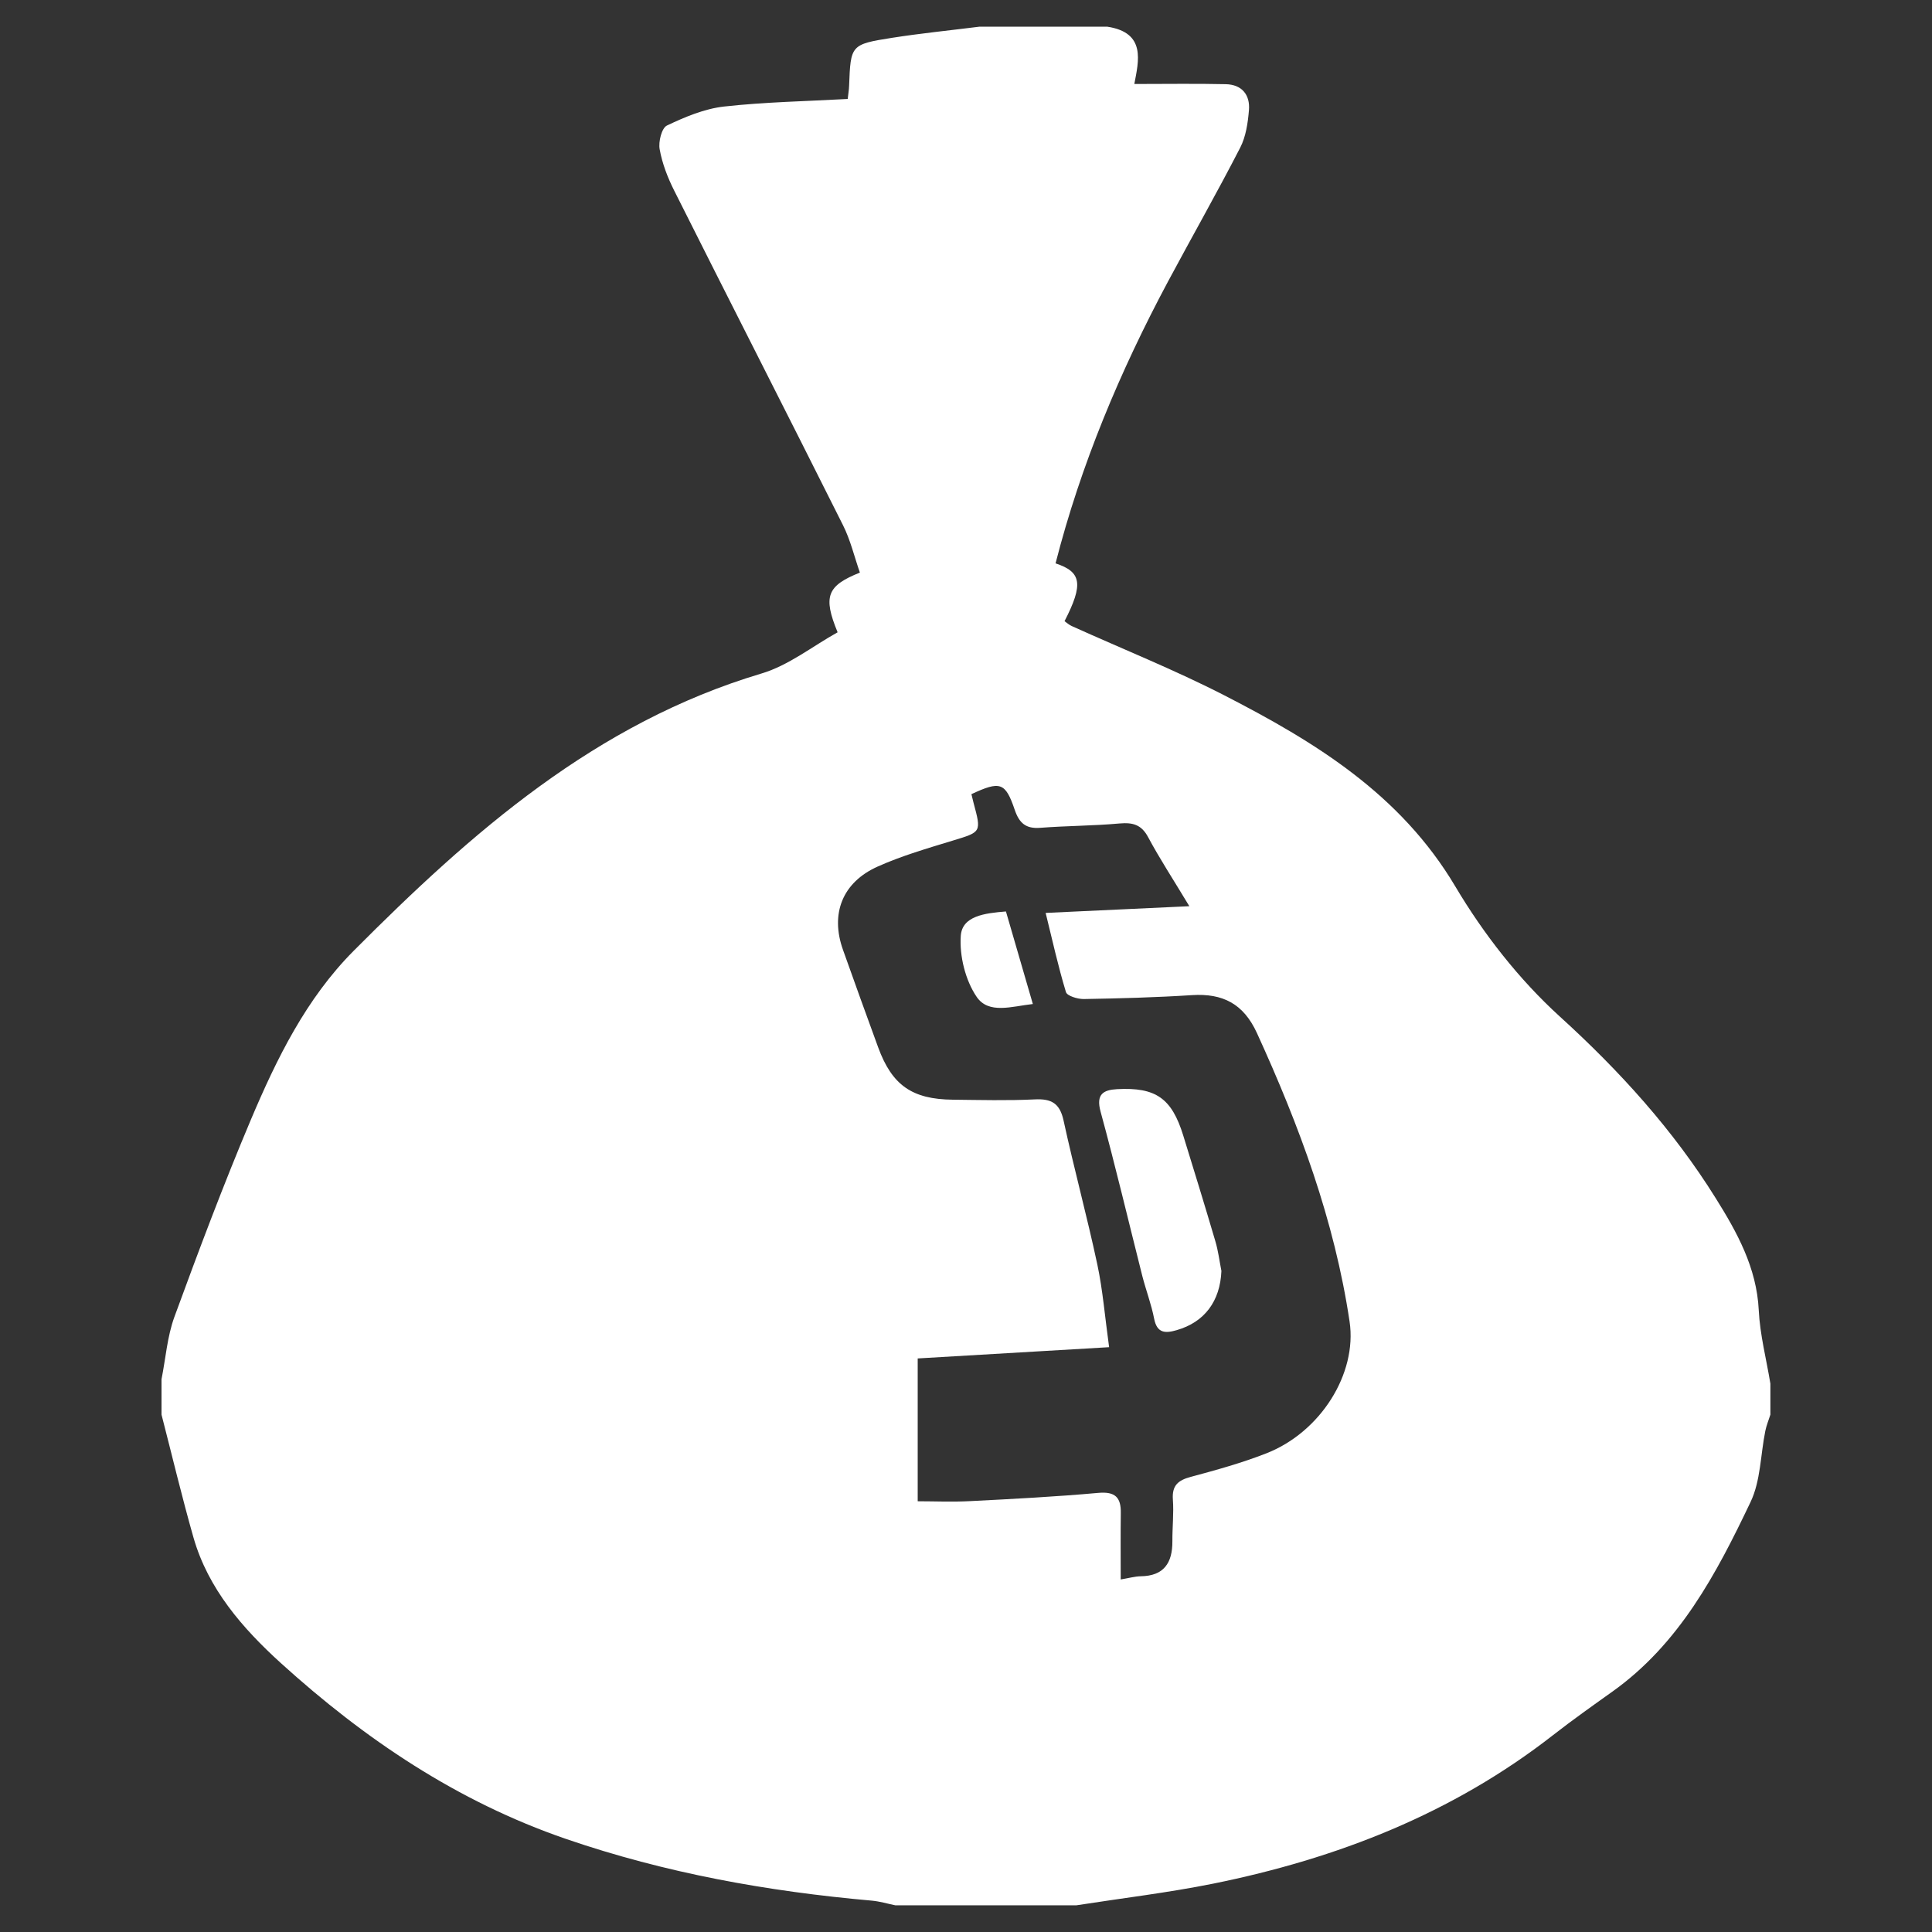 <?xml version="1.0" encoding="utf-8"?>
<!-- Generator: Adobe Illustrator 16.0.0, SVG Export Plug-In . SVG Version: 6.00 Build 0)  -->
<!DOCTYPE svg PUBLIC "-//W3C//DTD SVG 1.1//EN" "http://www.w3.org/Graphics/SVG/1.1/DTD/svg11.dtd">
<svg version="1.1" id="Capa_1" xmlns="http://www.w3.org/2000/svg" xmlns:xlink="http://www.w3.org/1999/xlink" x="0px" y="0px"
	 width="40px" height="40px" viewBox="0 0 40 40" enable-background="new 0 0 40 40" xml:space="preserve">
<rect x="0" y="0" width="40" height="40" fill="#333333" stroke="none"/>
<g id="XMLID_561_">
	<path id="XMLID_544_" fill="#FFFFFF" d="M23.651,26.421c0.076,0.295,0.186,0.582,0.244,0.88c0.059,0.304,0.23,0.307,0.465,0.239
		c0.58-0.166,0.902-0.601,0.928-1.226c-0.041-0.207-0.066-0.419-0.127-0.621c-0.215-0.73-0.439-1.458-0.664-2.186
		c-0.238-0.768-0.566-1.001-1.371-0.957c-0.283,0.016-0.438,0.104-0.34,0.464C23.095,24.145,23.364,25.285,23.651,26.421z"/>
	<path id="XMLID_540_" fill="#FFFFFF" d="M19.892,19.374c-0.029,0.418,0.094,0.919,0.328,1.264c0.248,0.366,0.73,0.197,1.164,0.149
		c-0.195-0.671-0.373-1.279-0.557-1.916C20.384,18.906,19.921,18.965,19.892,19.374z"/>
	<path id="XMLID_521_" fill="#FFFFFF" d="M36.413,27.125c-0.043-0.88-0.451-1.615-0.891-2.318c-0.881-1.413-1.986-2.633-3.229-3.762
		c-0.844-0.768-1.58-1.711-2.164-2.695c-1.137-1.912-2.906-2.991-4.783-3.955c-1.027-0.527-2.104-0.957-3.158-1.434
		c-0.053-0.024-0.1-0.066-0.148-0.1c0.393-0.765,0.355-1.02-0.186-1.197c0.523-2.044,1.334-3.974,2.326-5.831
		c0.496-0.927,1.016-1.841,1.496-2.774c0.119-0.23,0.16-0.514,0.182-0.777c0.027-0.321-0.148-0.532-0.48-0.539
		c-0.615-0.014-1.232-0.004-1.893-0.004c0.09-0.477,0.246-1.063-0.557-1.186c-0.885,0-1.77,0-2.654,0
		c-0.602,0.076-1.205,0.136-1.805,0.23c-0.855,0.135-0.857,0.149-0.889,0.991c-0.002,0.088-0.02,0.176-0.029,0.275
		c-0.869,0.048-1.721,0.063-2.563,0.157c-0.404,0.046-0.807,0.215-1.18,0.393c-0.109,0.052-0.18,0.337-0.15,0.494
		c0.053,0.294,0.166,0.586,0.301,0.854c1.16,2.313,2.338,4.616,3.496,6.93c0.154,0.308,0.234,0.652,0.348,0.978
		c-0.68,0.272-0.768,0.493-0.461,1.236c-0.516,0.286-1.012,0.685-1.576,0.853c-3.43,1.024-6.002,3.289-8.445,5.743
		c-0.984,0.989-1.592,2.231-2.127,3.495c-0.568,1.345-1.082,2.714-1.584,4.085c-0.148,0.407-0.18,0.858-0.266,1.289
		c0,0.244,0,0.488,0,0.732c0.219,0.85,0.422,1.703,0.662,2.546c0.305,1.065,1.018,1.879,1.805,2.595
		c1.738,1.576,3.652,2.868,5.904,3.643c2.063,0.709,4.178,1.088,6.338,1.279c0.162,0.015,0.322,0.063,0.482,0.096
		c1.25,0,2.502,0,3.752,0c0.943-0.147,1.895-0.26,2.83-0.448c2.566-0.519,4.957-1.451,7.041-3.078
		c0.396-0.309,0.807-0.6,1.215-0.891c1.396-0.991,2.164-2.449,2.871-3.934c0.209-0.438,0.205-0.978,0.305-1.47
		c0.023-0.115,0.07-0.226,0.105-0.338c0-0.213,0-0.427,0-0.641C36.571,28.141,36.438,27.636,36.413,27.125z M26.218,30.09
		c-0.508,0.199-1.039,0.346-1.568,0.488c-0.26,0.07-0.387,0.178-0.367,0.466c0.021,0.287-0.012,0.578-0.01,0.867
		c0.002,0.445-0.174,0.718-0.656,0.724c-0.121,0.002-0.238,0.037-0.414,0.066c0-0.499-0.004-0.936,0.002-1.373
		c0.006-0.328-0.117-0.451-0.469-0.419c-0.881,0.079-1.764,0.125-2.646,0.17c-0.375,0.02-0.75,0.003-1.09,0.003
		c0-1.056,0-2.005,0-2.957c1.355-0.08,2.625-0.154,3.963-0.233c-0.088-0.636-0.131-1.182-0.244-1.712
		c-0.213-0.998-0.482-1.983-0.699-2.98c-0.078-0.359-0.252-0.456-0.598-0.438c-0.564,0.027-1.129,0.012-1.693,0.006
		c-0.846-0.008-1.26-0.3-1.547-1.082c-0.246-0.673-0.49-1.347-0.729-2.021c-0.266-0.745-0.014-1.398,0.721-1.725
		c0.498-0.223,1.027-0.376,1.551-0.536c0.594-0.181,0.596-0.169,0.43-0.787c-0.016-0.059-0.027-0.117-0.043-0.175
		c0.596-0.277,0.703-0.248,0.898,0.328c0.094,0.273,0.23,0.392,0.527,0.369c0.547-0.042,1.098-0.041,1.643-0.09
		c0.275-0.024,0.453,0.024,0.592,0.286c0.236,0.441,0.512,0.862,0.852,1.427c-1.031,0.048-1.971,0.092-2.975,0.139
		c0.139,0.562,0.258,1.105,0.42,1.638c0.023,0.081,0.244,0.147,0.371,0.145c0.746-0.013,1.494-0.033,2.24-0.081
		c0.635-0.04,1.064,0.178,1.342,0.782c0.877,1.918,1.607,3.881,1.92,5.979C28.101,28.44,27.341,29.651,26.218,30.09z"/>
</g>
</svg>
